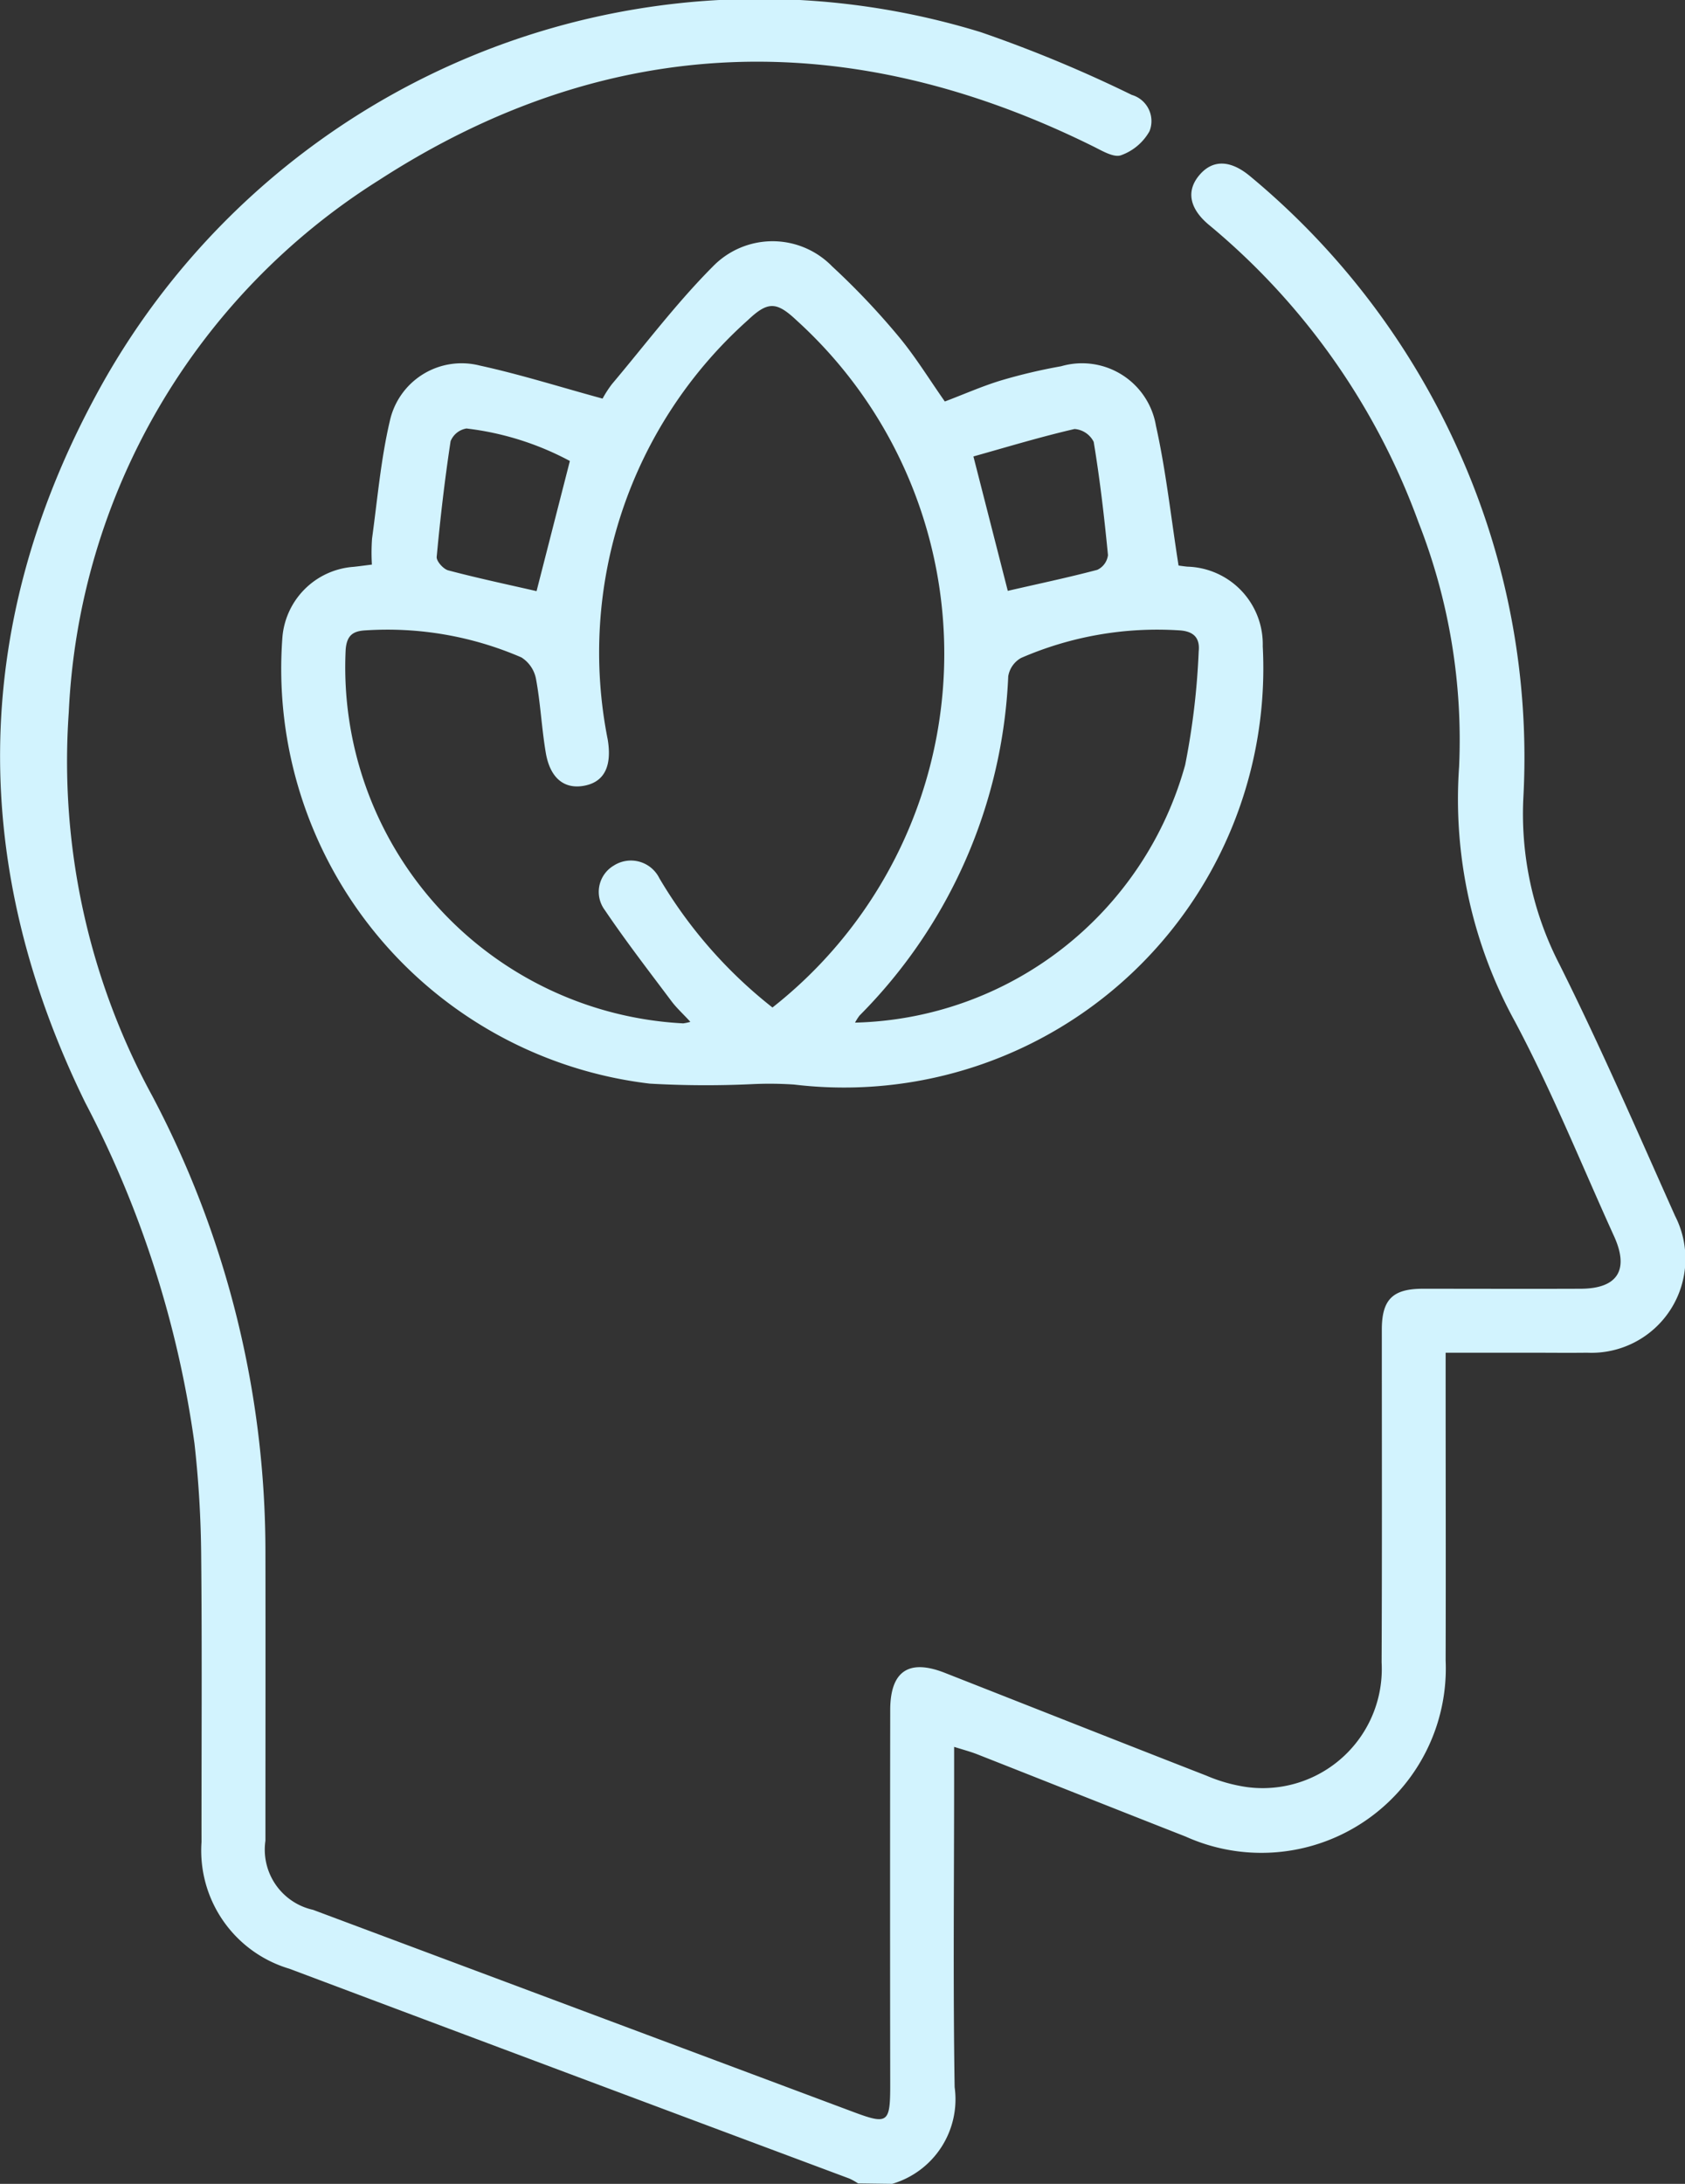 <svg id="Group_6" data-name="Group 6" xmlns="http://www.w3.org/2000/svg" width="56.055" height="72.643" viewBox="0 0 56.055 72.643">
  <rect x="0" y="0" width="56.055" height="72.643" fill="#333333" stroke="none"/>
  <path id="Path_11" data-name="Path 11" d="M1576.927,80.077a2.932,2.932,0,0,0,2.079-3.218c-.055-3.451-.017-6.9-.017-10.356v-.962c.323.1.56.164.785.253,2.306.908,4.608,1.825,6.915,2.73a6.135,6.135,0,0,0,8.651-5.86c.009-3.121,0-6.242,0-9.364V52.43h2.792c.638,0,1.277.008,1.915,0a3.127,3.127,0,0,0,2.925-4.552c-1.251-2.8-2.474-5.621-3.845-8.365a10.911,10.911,0,0,1-1.2-5.569,24.842,24.842,0,0,0-2.131-11.459,25.234,25.234,0,0,0-6.957-9.186c-.655-.548-1.242-.563-1.684-.049s-.358,1.1.3,1.655a23.1,23.1,0,0,1,6.983,9.905,19.8,19.8,0,0,1,1.35,8.126,15.378,15.378,0,0,0,1.862,8.486c1.228,2.309,2.21,4.75,3.294,7.136.509,1.12.115,1.739-1.108,1.744-1.75.007-3.5,0-5.249,0-1.01,0-1.369.357-1.37,1.362,0,3.689.01,7.377-.007,11.066a3.963,3.963,0,0,1-4.471,4.15,5.352,5.352,0,0,1-1.356-.381c-2.9-1.131-5.8-2.279-8.7-3.419-1.2-.473-1.818-.063-1.82,1.235q-.009,6.242,0,12.485c0,1.254-.083,1.313-1.227.885q-8.986-3.361-17.973-6.723a2.051,2.051,0,0,1-1.585-2.3c0-3.216.006-6.432,0-9.647a32.452,32.452,0,0,0-3.76-15.118,23.26,23.26,0,0,1-2.782-12.77,22.1,22.1,0,0,1,10.318-17.7c7.629-4.938,15.644-5.15,23.779-1.115.289.144.671.373.909.286a1.768,1.768,0,0,0,.947-.8.908.908,0,0,0-.589-1.207,44.121,44.121,0,0,0-5.024-2.087,25.068,25.068,0,0,0-29.5,12.2c-4.11,7.684-4.125,15.588-.289,23.413a34.666,34.666,0,0,1,3.631,11.335,36.123,36.123,0,0,1,.223,3.748c.031,3.168.008,6.337.011,9.505a4.1,4.1,0,0,0,2.923,4.216q9.312,3.5,18.629,6.979a2.177,2.177,0,0,1,.291.162Z" transform="translate(-1547.248 -7.434)" fill="#d2f3fe"/>
  <path id="Path_12" data-name="Path 12" d="M1653.147,61.735c-.257-1.636-.42-3.162-.752-4.651a2.493,2.493,0,0,0-3.155-1.979,18.318,18.318,0,0,0-2,.472c-.628.191-1.232.46-1.868.7-.515-.732-.983-1.5-1.554-2.182a24.514,24.514,0,0,0-2.193-2.31,2.767,2.767,0,0,0-3.969,0c-1.21,1.214-2.25,2.6-3.357,3.912a3.684,3.684,0,0,0-.313.484c-1.412-.385-2.736-.805-4.088-1.1a2.445,2.445,0,0,0-2.99,1.847c-.3,1.28-.411,2.6-.591,3.909a6.655,6.655,0,0,0-.005.865c-.243.03-.425.056-.608.075a2.559,2.559,0,0,0-2.373,2.4,13.894,13.894,0,0,0,12.224,14.79,32.67,32.67,0,0,0,3.391.018,12.169,12.169,0,0,1,1.412.013,13.947,13.947,0,0,0,15.59-14.579,2.581,2.581,0,0,0-2.506-2.648c-.137-.013-.273-.035-.3-.038m-13.507,14.7a15.447,15.447,0,0,1-3.761-4.3,1.055,1.055,0,0,0-1.517-.418,1.015,1.015,0,0,0-.293,1.485c.7,1.035,1.464,2.025,2.214,3.025.175.234.4.434.628.687a1.607,1.607,0,0,1-.238.051,11.864,11.864,0,0,1-11.228-12.443c.04-.455.232-.608.661-.63a11.219,11.219,0,0,1,5.185.9,1.085,1.085,0,0,1,.486.72c.15.81.187,1.641.325,2.454.148.869.645,1.24,1.336,1.082.63-.145.865-.669.724-1.525a14.823,14.823,0,0,1,4.661-13.949c.668-.632.953-.624,1.625.009a14.971,14.971,0,0,1-.808,22.856m2.747.506a1.762,1.762,0,0,1,.153-.241,17.018,17.018,0,0,0,4.946-11.283.857.857,0,0,1,.427-.611,11.37,11.37,0,0,1,5.249-.919c.488.025.707.246.66.7a24.515,24.515,0,0,1-.45,3.777,11.691,11.691,0,0,1-10.984,8.572m3.94-18.833c1.111-.311,2.229-.651,3.365-.913a.78.78,0,0,1,.636.428c.207,1.248.353,2.507.475,3.767a.626.626,0,0,1-.353.489c-.992.263-2,.473-2.98.7l-1.142-4.466m-14.535,4.475c-.979-.224-1.965-.433-2.938-.691-.163-.043-.4-.309-.383-.452.119-1.285.268-2.568.462-3.844a.691.691,0,0,1,.528-.423,9.661,9.661,0,0,1,3.44,1.081l-1.108,4.328" transform="translate(-1613.94 -42.922)" fill="#d2f3fe"/>
</svg>
